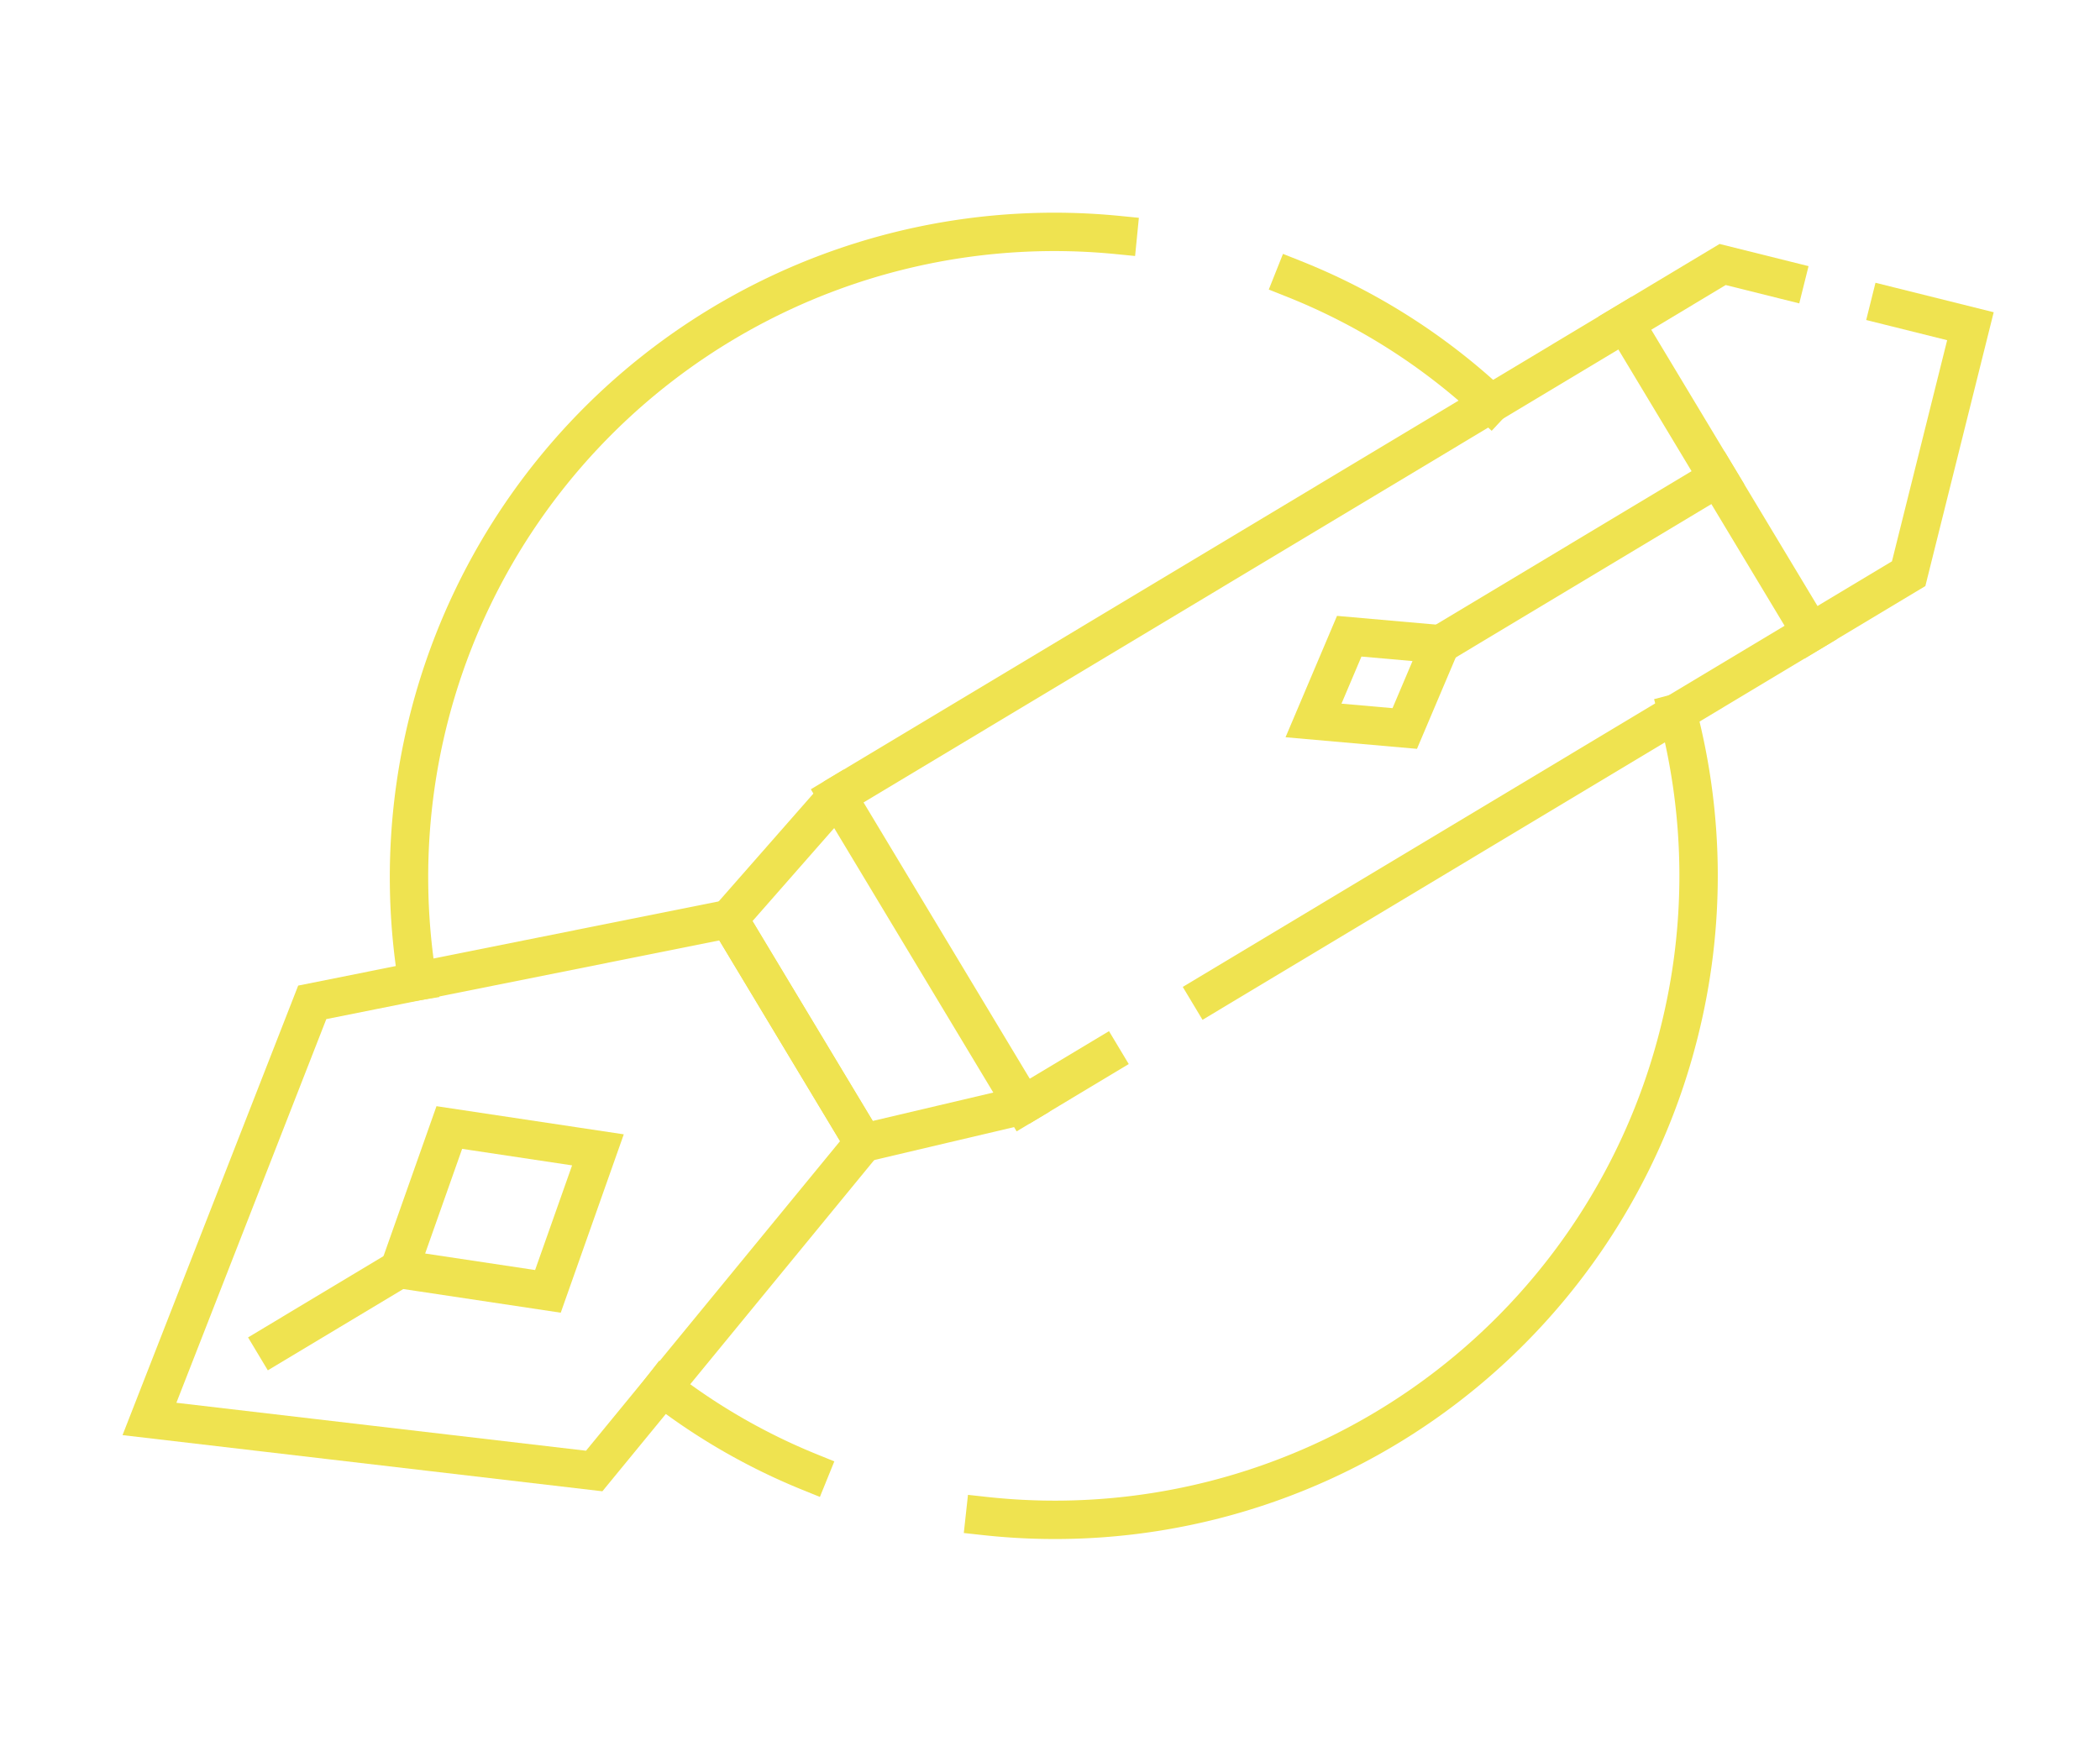 <svg xmlns="http://www.w3.org/2000/svg" width="109.404" height="91" viewBox="0 0 109.404 91">
  <g id="graphic" transform="translate(-1269 -683)">
    <rect id="Rectangle_3046" data-name="Rectangle 3046" width="109.404" height="91" transform="translate(1269 683)" fill="none"/>
    <g id="Group_14761" data-name="Group 14761" transform="translate(1276.787 686.632)">
      <path id="Path_16401" data-name="Path 16401" d="M11.534,3.83A32.815,32.815,0,0,0,0,0" transform="translate(59.612 10.896) rotate(14)" fill="none" stroke="#efe350" stroke-linecap="square" stroke-linejoin="round" stroke-width="2" style="isolation: isolate"/>
      <path id="Path_16402" data-name="Path 16402" d="M0,49.338a33.516,33.516,0,0,0,28.994-33.22A33.4,33.4,0,0,0,24.884,0" transform="translate(55.463 27.492) rotate(14)" fill="none" stroke="#efe350" stroke-linecap="square" stroke-width="2" style="isolation: isolate"/>
      <path id="Path_16403" data-name="Path 16403" d="M0,0A32.441,32.441,0,0,0,8.478,2.416" transform="translate(26.735 68.672) rotate(14)" fill="none" stroke="#efe350" stroke-linecap="square" stroke-linejoin="round" stroke-width="2" style="isolation: isolate"/>
      <path id="Path_16404" data-name="Path 16404" d="M28.74,0a33.624,33.624,0,0,0-26,46.554" transform="translate(22.565 1.661) rotate(14)" fill="none" stroke="#efe350" stroke-linecap="square" stroke-width="2" style="isolation: isolate"/>
      <path id="Path_16397" data-name="Path 16397" d="M45.35,0H41.987L3.9,38.052,0,45.615l4.814,4.811,4.816,4.811,7.571-3.9,3.43-3.427" transform="translate(41.218 -0.007) rotate(14)" fill="none" stroke="#efe350" stroke-linecap="square" stroke-width="2"/>
      <path id="Path_16397-2" data-name="Path 16397" d="M0,43.333,30.07,13.291,30.073,0H25.726" transform="translate(65.687 6.091) rotate(14)" fill="none" stroke="#efe350" stroke-linecap="square" stroke-width="2"/>
      <line id="Line_4610" data-name="Line 4610" x1="13.301" y1="13.288" transform="translate(35.828 37.838) rotate(14)" fill="none" stroke="#efe350" stroke-linecap="square" stroke-linejoin="round" stroke-width="2"/>
      <path id="Path_16398" data-name="Path 16398" d="M23.137,29.609,0,32.582,2.977,9.467,22.982,0l9.631,9.623Z" transform="translate(7.882 38.692) rotate(14)" fill="none" stroke="#efe350" stroke-linecap="square" stroke-width="2"/>
      <line id="Line_4611" data-name="Line 4611" x1="13.301" y1="13.288" transform="translate(76.866 13.206) rotate(14)" fill="none" stroke="#efe350" stroke-linecap="square" stroke-linejoin="round" stroke-width="2"/>
      <line id="Line_4612" data-name="Line 4612" x1="11.926" y2="11.915" transform="translate(70.14 18.377) rotate(14)" fill="none" stroke="#efe350" stroke-linecap="square" stroke-linejoin="round" stroke-width="2"/>
      <line id="Line_4613" data-name="Line 4613" x1="5.369" y2="5.364" transform="translate(7.806 61.196) rotate(14)" fill="none" stroke="#efe350" stroke-linecap="square" stroke-linejoin="round" stroke-width="2"/>
      <path id="Path_16399" data-name="Path 16399" d="M0,5.452.744.743,5.458,0,4.714,4.709Z" transform="translate(61.962 28.619) rotate(14)" fill="none" stroke="#efe350" stroke-linecap="square" stroke-width="2"/>
      <path id="Path_16400" data-name="Path 16400" d="M0,8.529.744.744,8.538,0,7.794,7.785Z" transform="translate(15.079 54.219) rotate(14)" fill="none" stroke="#efe350" stroke-linecap="square" stroke-width="2"/>
    </g>
  </g>
</svg>
